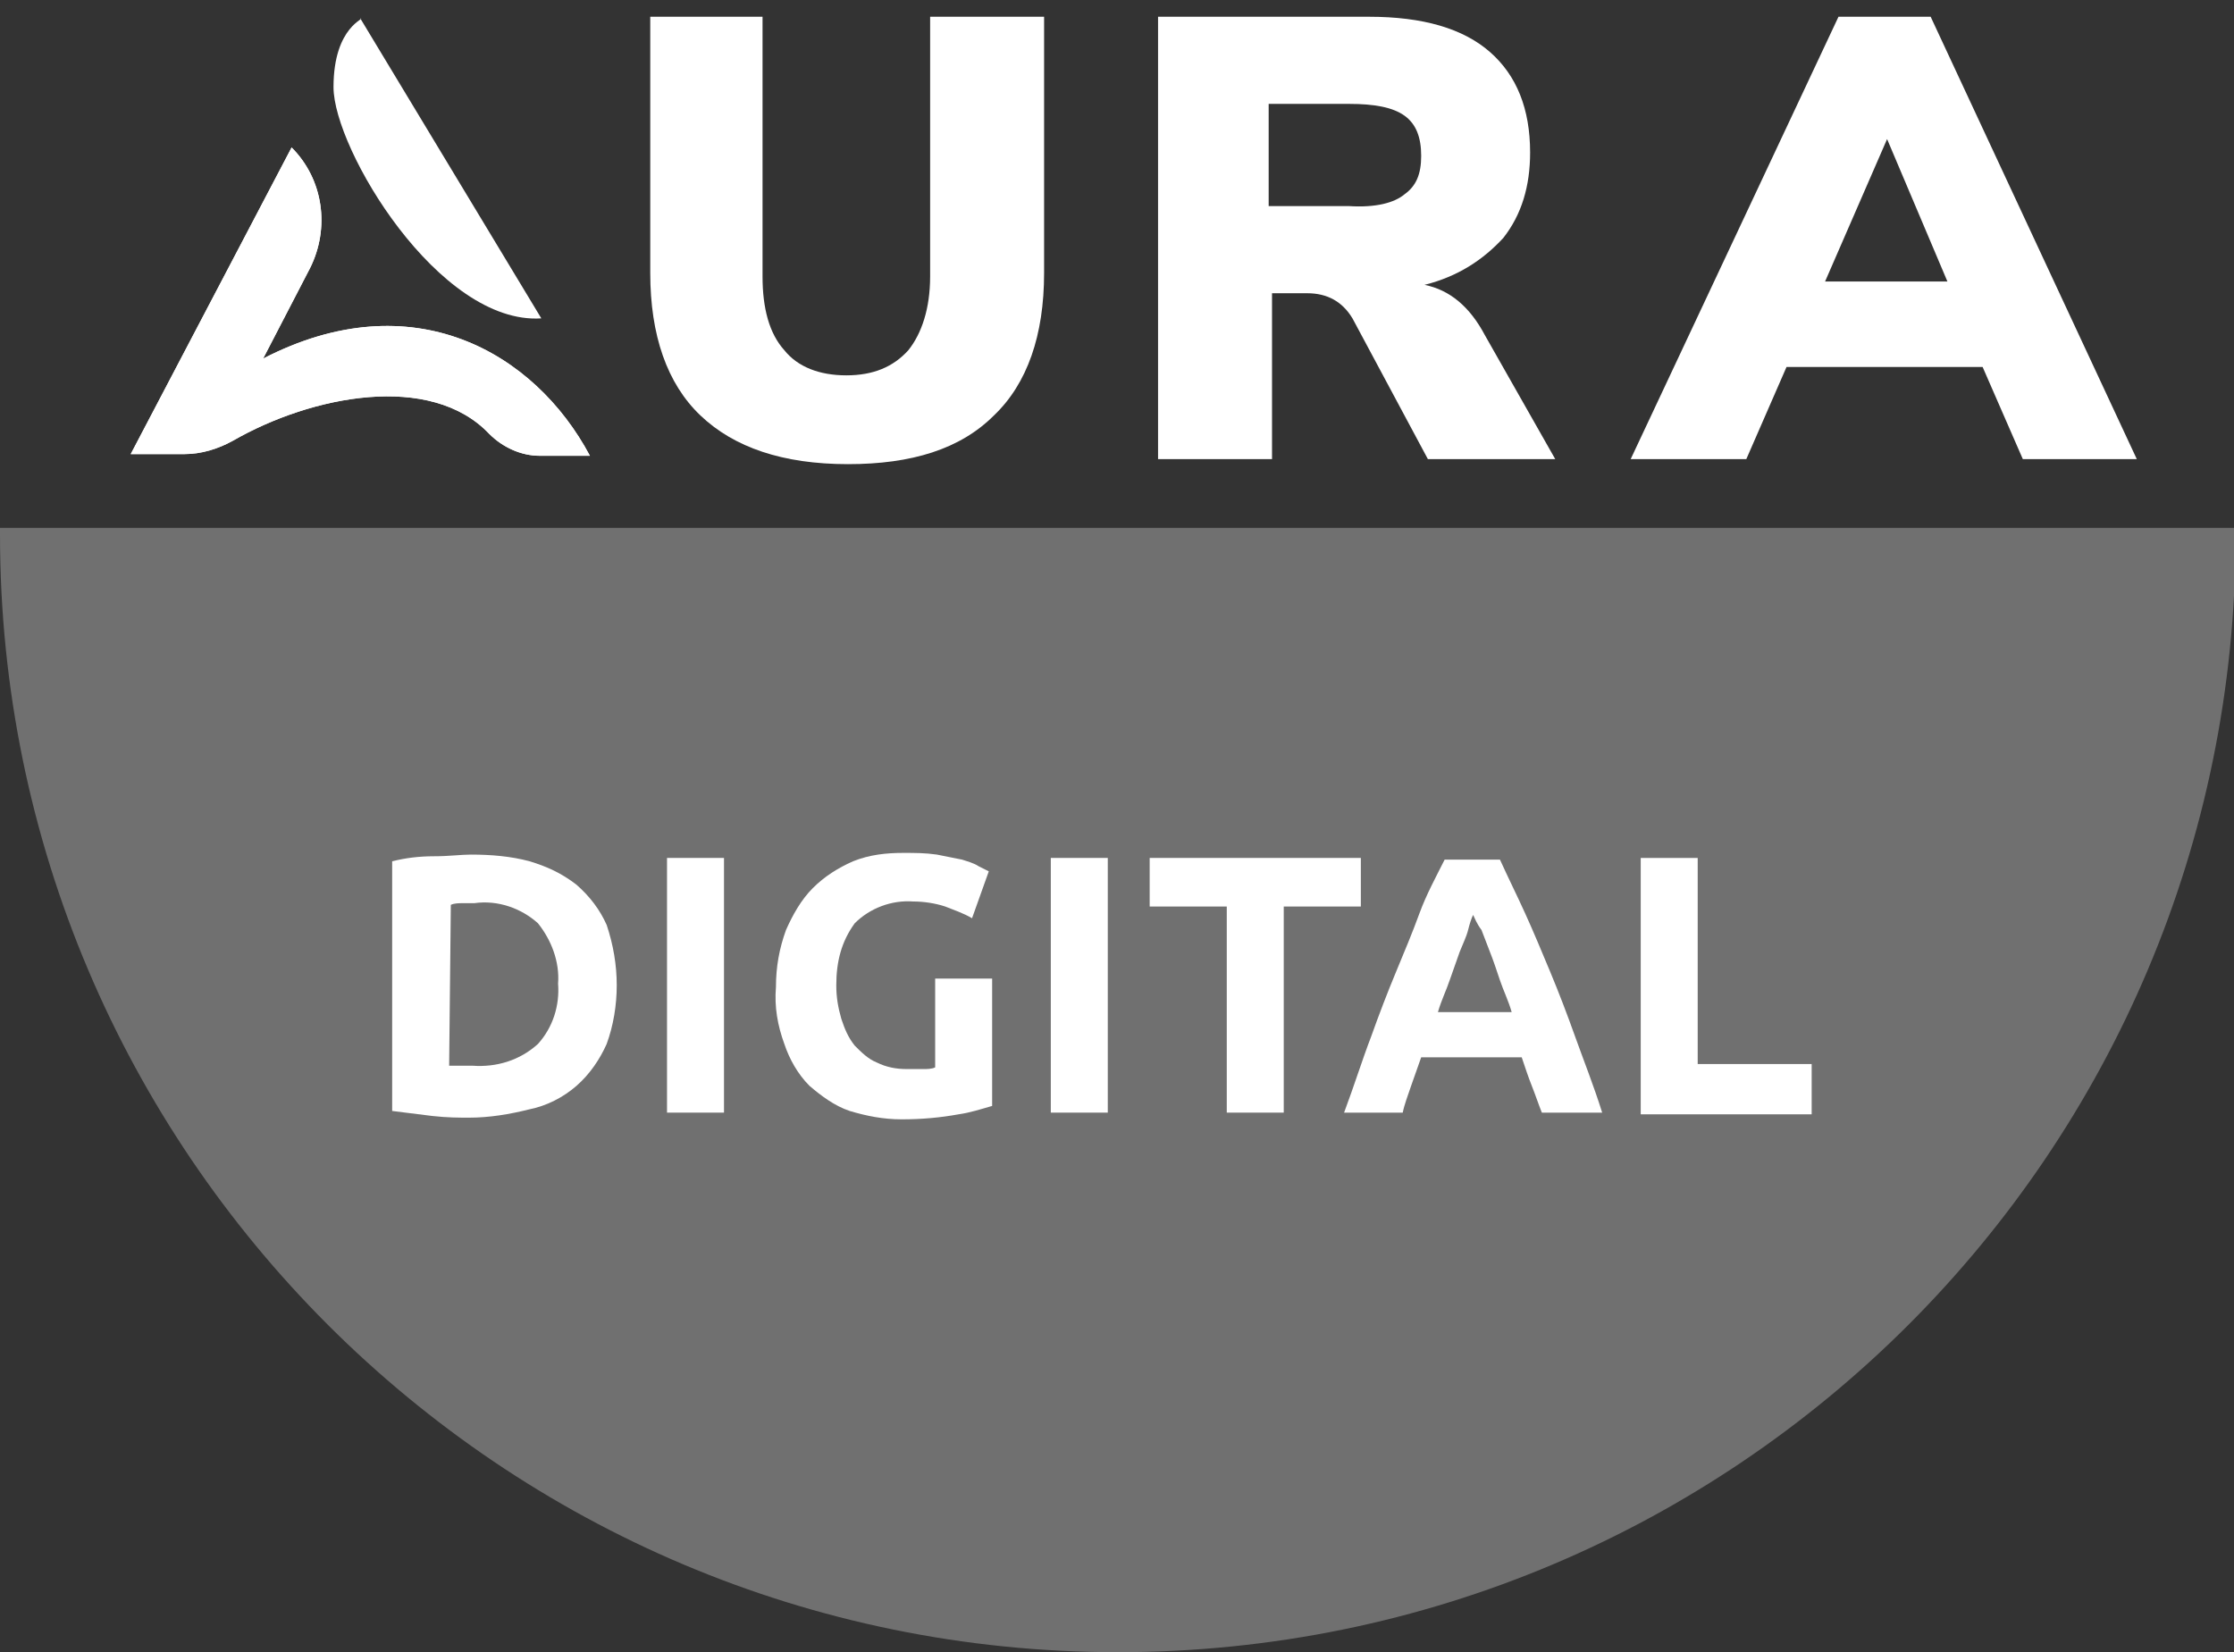 <svg enable-background="new 0 0 133.3 98.6" viewBox="0 0 133.3 98.6" xmlns="http://www.w3.org/2000/svg" xmlns:xlink="http://www.w3.org/1999/xlink"><rect x="0" y="0" width="133.3" height="98.6" fill="#333333" stroke="none"/><defs><path id="a" d="m7.8 27.1h3.2c1 0 2-.3 2.9-.8 4.7-2.7 11.8-4.1 15.3-.4.8.8 1.9 1.3 3 1.3h3c-3.3-6.2-10.6-10.4-19.5-5.8l2.8-5.4c1.2-2.4.8-5.3-1.1-7.2z"/><clipPath id="b"><use xlink:href="#a"/></clipPath></defs><g fill="#fff"><path d="m0 31.5v.4c0 36.8 29.9 66.7 66.7 66.7s66.7-29.8 66.7-66.7c0-.1 0-.3 0-.4z" opacity=".3"/><path d="m36.8 58.8c0 1.2-.2 2.4-.6 3.5-.4.9-1 1.8-1.8 2.5s-1.8 1.2-2.8 1.4c-1.2.3-2.4.5-3.6.5-.6 0-1.3 0-2.2-.1-.8-.1-1.6-.2-2.4-.3v-14.9c.8-.2 1.6-.3 2.5-.3s1.6-.1 2.2-.1c1.2 0 2.4.1 3.5.4 1 .3 1.9.7 2.8 1.4.8.7 1.4 1.5 1.8 2.4.4 1.2.6 2.4.6 3.6zm-10 4.8h.6.8c1.4.1 2.8-.3 3.9-1.3.9-1 1.3-2.3 1.2-3.6.1-1.3-.4-2.6-1.2-3.6-1-.9-2.4-1.4-3.8-1.2h-.7c-.2 0-.5 0-.7.1z"/><path d="m39.8 51.2h3.4v15.2h-3.4z"/><path d="m54.5 53.8c-1.3-.1-2.6.4-3.5 1.3-.8 1.1-1.1 2.3-1.1 3.7 0 .7.1 1.3.3 2 .2.6.4 1.1.8 1.6.4.4.8.8 1.3 1 .6.3 1.2.4 1.8.4h1c.2 0 .5 0 .7-.1v-5.3h3.4v7.6c-.7.2-1.3.4-2 .5-1.1.2-2.2.3-3.4.3-1.1 0-2.1-.2-3.1-.5-.9-.3-1.7-.9-2.4-1.5-.7-.7-1.2-1.6-1.5-2.5-.4-1.1-.6-2.2-.5-3.4 0-1.2.2-2.3.6-3.4.4-.9.9-1.8 1.6-2.5s1.5-1.2 2.4-1.6c1-.4 2-.5 3-.5.7 0 1.3 0 2 .1.5.1 1 .2 1.5.3.3.1.7.2 1 .4l.6.3-1 2.8c-.5-.3-1.1-.5-1.6-.7-.6-.2-1.3-.3-1.9-.3z"/><path d="m62.7 51.2h3.4v15.2h-3.4z"/><path d="m81.2 51.2v2.9h-4.6v12.3h-3.4v-12.3h-4.6v-2.9z"/><path d="m92 66.4c-.2-.5-.4-1.1-.6-1.6s-.4-1.1-.6-1.7h-6l-.6 1.7c-.2.6-.4 1.1-.5 1.6h-3.5c.6-1.6 1.1-3.2 1.6-4.5.5-1.4 1-2.7 1.5-3.9s1-2.4 1.4-3.5 1-2.2 1.5-3.2h3.3c.5 1.1 1 2.1 1.5 3.2s1 2.3 1.5 3.5 1 2.5 1.5 3.9 1.1 2.9 1.6 4.5zm-4.1-11.8c-.1.2-.2.5-.3.9s-.3.8-.5 1.3l-.6 1.7c-.2.6-.5 1.2-.7 1.9h4.4c-.2-.7-.5-1.3-.7-1.9s-.4-1.2-.6-1.7l-.5-1.3c-.3-.4-.4-.7-.5-.9z"/><path d="m108.1 63.5v3h-10.2v-15.3h3.4v12.3z"/><use xlink:href="#a"/><path clip-path="url(#b)" d="m7.8 8.8h27.6v18.4h-27.6z"/><path d="m19.9 5.2c0-3.7 2-4.1 1.6-4.1l10.8 17.9c-6.1.4-12.4-10.1-12.4-13.8"/><path d="m41.8 24.8c-2-1.9-3-4.8-3-8.5v-15.3h6.7v15.5c0 1.9.4 3.4 1.3 4.4.8 1 2.1 1.5 3.7 1.5s2.8-.5 3.7-1.5c.8-1 1.3-2.5 1.3-4.4v-15.5h6.8v15.3c0 3.7-1 6.6-3 8.5-2 2-4.9 2.9-8.7 2.9-3.9 0-6.8-1-8.8-2.9z"/><path d="m92.8 27.4h-7.6l-4.5-8.4c-.6-1-1.5-1.5-2.7-1.5h-2.1v9.9h-6.8v-26.4h12.6c3.2 0 5.6.7 7.2 2.1s2.4 3.4 2.4 6c0 2-.5 3.7-1.6 5.1-1.2 1.3-2.7 2.3-4.7 2.8 1.5.3 2.7 1.3 3.6 3zm-9-15.8c.7-.5 1-1.2 1-2.3s-.3-1.9-1-2.4-1.8-.7-3.3-.7h-4.8v6.1h4.8c1.6.1 2.7-.2 3.3-.7z"/><path d="m120.7 27.4-2.4-5.5h-11.7l-2.4 5.5h-6.9l12.4-26.4h5.5l12.3 26.4zm-11.8-10.6h7.3l-3.6-8.5z"/></g></svg>